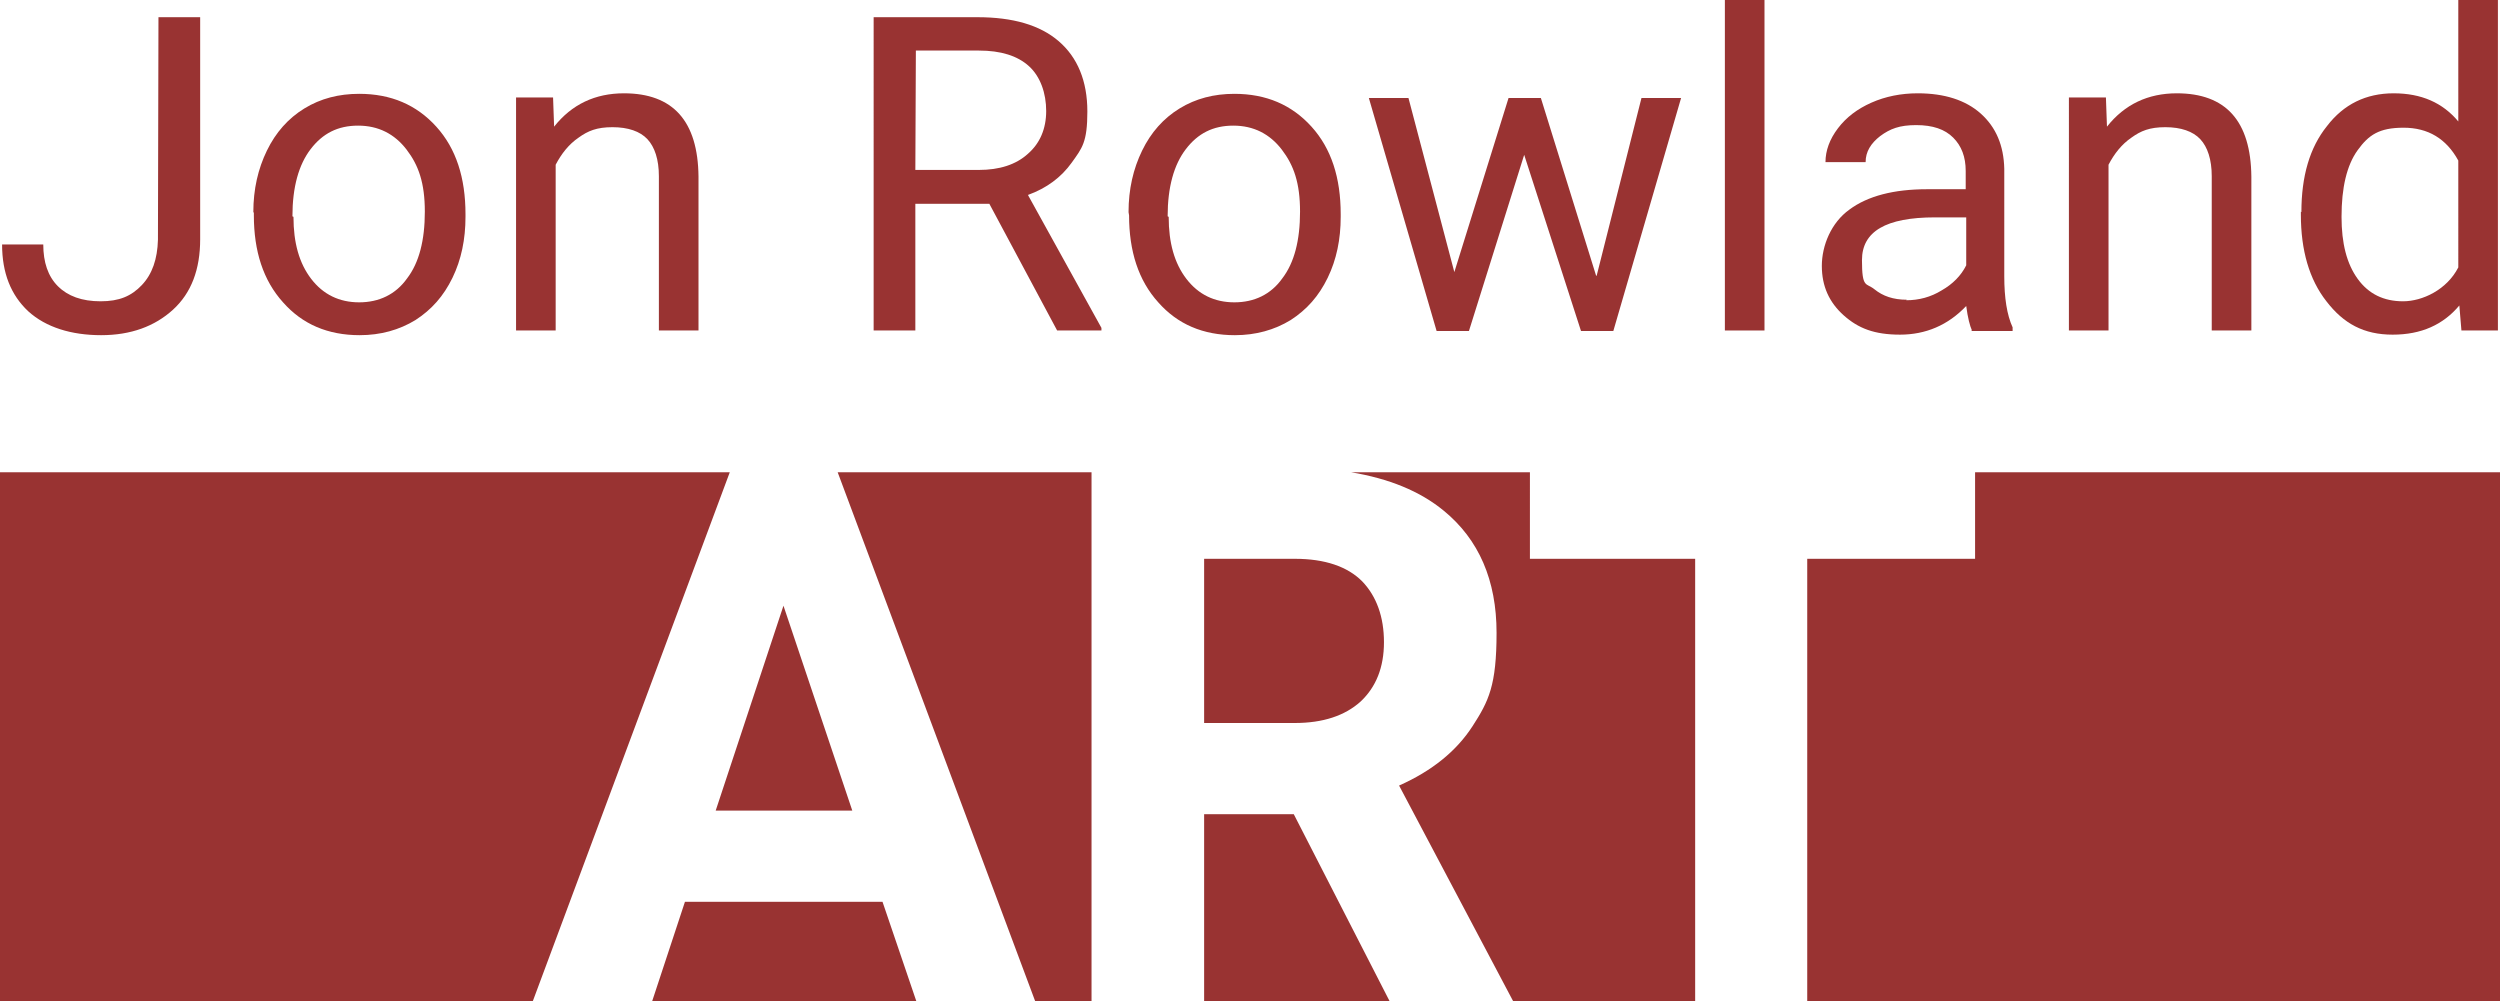<?xml version="1.0" encoding="utf-8"?>
<!-- Generator: Adobe Illustrator 27.9.0, SVG Export Plug-In . SVG Version: 6.00 Build 0)  -->
<svg version="1.1" id="Layer_1" xmlns="http://www.w3.org/2000/svg" xmlns:xlink="http://www.w3.org/1999/xlink" x="0px" y="0px"
	 viewBox="0 0 479.6 192.1" style="enable-background:new 0 0 479.6 192.1;" xml:space="preserve">
<style type="text/css">
	.st0{fill:#993332;}
</style>
<g>
	<g id="Layer_1_00000123406234847873671050000001910441815931755944_">
		<g>
			<g>
				<path class="st0" d="M30.4,3.3h8v42.6c0,5.8-1.7,10.3-5.2,13.5s-8.1,4.9-13.8,4.9s-10.6-1.5-14-4.6c-3.3-3.1-5-7.3-5-12.8h7.9
					c0,3.4,0.9,6.1,2.8,8s4.6,2.9,8.2,2.9s5.9-1,7.9-3.1s3-5,3.1-8.7L30.4,3.3L30.4,3.3z"/>
				<path class="st0" d="M48.6,40.7c0-4.4,0.9-8.3,2.6-11.8s4.1-6.2,7.2-8.1S65,18,68.9,18c6.1,0,11,2.1,14.8,6.3
					c3.8,4.2,5.6,9.8,5.6,16.8v0.5c0,4.3-0.8,8.2-2.5,11.7s-4,6.1-7.1,8.1c-3.1,1.9-6.7,2.9-10.7,2.9c-6.1,0-11-2.1-14.7-6.3
					c-3.8-4.2-5.6-9.8-5.6-16.7v-0.5L48.6,40.7z M56.3,41.6c0,5,1.1,8.9,3.4,11.9s5.4,4.5,9.2,4.5s7-1.5,9.2-4.6
					c2.3-3,3.4-7.3,3.4-12.8s-1.2-8.9-3.5-11.9s-5.4-4.6-9.3-4.6s-6.8,1.5-9.1,4.5c-2.3,3-3.5,7.3-3.5,12.9L56.3,41.6z"/>
				<path class="st0" d="M106.1,18.7l0.2,5.6c3.4-4.3,7.9-6.4,13.4-6.4c9.4,0,14.2,5.3,14.3,16v29.5h-7.6V33.8
					c0-3.2-0.8-5.6-2.2-7.1s-3.7-2.3-6.7-2.3s-4.7,0.7-6.5,2c-1.9,1.3-3.3,3.1-4.4,5.2v31.8H99V18.7H106.1L106.1,18.7z"/>
				<path class="st0" d="M189.7,39.1h-14.1v24.3h-8V3.3h19.9c6.8,0,12,1.5,15.6,4.6s5.5,7.6,5.5,13.5s-1,7-3,9.8s-4.8,4.9-8.4,6.2
					l14.1,25.5v0.5h-8.5l-13-24.3L189.7,39.1z M175.6,32.6h12.2c3.9,0,7.1-1,9.4-3.1c2.3-2,3.5-4.8,3.5-8.2s-1.1-6.6-3.3-8.6
					c-2.2-2-5.4-3-9.6-3h-12.1L175.6,32.6L175.6,32.6z"/>
				<path class="st0" d="M216.5,40.7c0-4.4,0.9-8.3,2.6-11.8s4.1-6.2,7.2-8.1s6.6-2.8,10.5-2.8c6.1,0,11,2.1,14.8,6.3
					c3.8,4.2,5.6,9.8,5.6,16.8v0.5c0,4.3-0.8,8.2-2.5,11.7c-1.7,3.5-4,6.1-7.1,8.1c-3.1,1.9-6.7,2.9-10.7,2.9
					c-6.1,0-11-2.1-14.7-6.3c-3.8-4.2-5.6-9.8-5.6-16.7L216.5,40.7L216.5,40.7z M224.2,41.6c0,5,1.1,8.9,3.4,11.9s5.4,4.5,9.2,4.5
					s7-1.5,9.2-4.6c2.3-3,3.4-7.3,3.4-12.8s-1.2-8.9-3.5-11.9s-5.4-4.6-9.3-4.6s-6.8,1.5-9.1,4.5c-2.3,3-3.5,7.3-3.5,12.9
					L224.2,41.6z"/>
				<path class="st0" d="M306.3,52.9l8.6-34.1h7.6l-13,44.7h-6.2l-10.9-33.8l-10.6,33.8h-6.2l-13-44.7h7.6l8.8,33.4l10.4-33.4h6.2
					l10.6,34.1H306.3z"/>
				<path class="st0" d="M338.5,63.4h-7.6V0h7.6V63.4z"/>
				<path class="st0" d="M378.3,63.4c-0.4-0.9-0.8-2.4-1.1-4.7c-3.5,3.7-7.8,5.5-12.7,5.5s-8-1.2-10.8-3.7s-4.2-5.6-4.2-9.5
					s1.8-8.3,5.3-10.8c3.5-2.6,8.5-3.9,14.9-3.9h7.4v-3.5c0-2.7-0.8-4.8-2.4-6.4s-3.9-2.4-7.1-2.4s-5,0.7-6.9,2.1
					c-1.8,1.4-2.8,3-2.8,5h-7.7c0-2.2,0.8-4.4,2.4-6.5s3.7-3.7,6.4-4.9c2.7-1.2,5.7-1.8,8.9-1.8c5.1,0,9.2,1.3,12.1,3.9
					s4.4,6.1,4.5,10.6V53c0,4.1,0.5,7.4,1.6,9.8v0.7h-8L378.3,63.4z M365.7,57.6c2.4,0,4.7-0.6,6.8-1.9c2.1-1.2,3.7-2.8,4.7-4.8
					v-9.2h-6c-9.4,0-14,2.7-14,8.2s0.8,4.3,2.4,5.6c1.6,1.3,3.6,2,6.2,2L365.7,57.6z"/>
				<path class="st0" d="M404,18.7l0.2,5.6c3.4-4.3,7.9-6.4,13.4-6.4c9.4,0,14.2,5.3,14.3,16v29.5h-7.6V33.8c0-3.2-0.8-5.6-2.2-7.1
					c-1.4-1.5-3.7-2.3-6.7-2.3s-4.7,0.7-6.5,2c-1.9,1.3-3.3,3.1-4.4,5.2v31.8h-7.6V18.7H404L404,18.7z"/>
				<path class="st0" d="M441.5,40.7c0-6.9,1.6-12.4,4.9-16.5c3.2-4.2,7.5-6.3,12.8-6.3s9.4,1.8,12.4,5.4V0h7.6v63.4h-7l-0.4-4.8
					c-3.1,3.7-7.3,5.6-12.8,5.6s-9.4-2.1-12.7-6.4c-3.3-4.2-4.9-9.8-4.9-16.6v-0.6L441.5,40.7z M449.2,41.6c0,5.1,1,9,3.1,11.9
					c2.1,2.9,5,4.3,8.7,4.3s8.4-2.2,10.6-6.5V30.8c-2.3-4.2-5.8-6.3-10.5-6.3s-6.7,1.4-8.8,4.3C450.2,31.7,449.2,36,449.2,41.6z"/>
			</g>
			<g>
				<polygon class="st0" points="209.4,90.6 160.7,90.6 198.6,192.1 209.4,192.1 				"/>
				<polygon class="st0" points="137.3,155.5 163.5,155.5 150.3,116.2 				"/>
				<polygon class="st0" points="125.1,192.1 175.8,192.1 169.3,173 131.4,173 				"/>
				<path class="st0" d="M259.2,90.6c7.2,1.2,13.2,3.6,17.8,7.4c6.7,5.5,10.1,13.3,10.1,23.4s-1.5,13.1-4.6,17.9
					c-3.1,4.8-7.8,8.6-14.1,11.4l21.9,41.4h34.9v-84.9h-31.7V90.6L259.2,90.6L259.2,90.6z"/>
				<path class="st0" d="M248.4,138.7c5.4,0,9.6-1.4,12.6-4.1c3-2.8,4.5-6.6,4.5-11.4s-1.4-8.8-4.2-11.7c-2.8-2.8-7.1-4.3-12.9-4.3
					H231v31.5H248.4z"/>
				<polygon class="st0" points="248.2,156.2 231,156.2 231,192.1 266.6,192.1 				"/>
				<polygon class="st0" points="378.9,90.6 378.9,107.2 346.7,107.2 346.7,192.1 479.6,192.1 479.6,90.6 				"/>
				<polygon class="st0" points="140,90.6 0,90.6 0,192.1 102.2,192.1 				"/>
			</g>
		</g>
	</g>
</g>
</svg>
